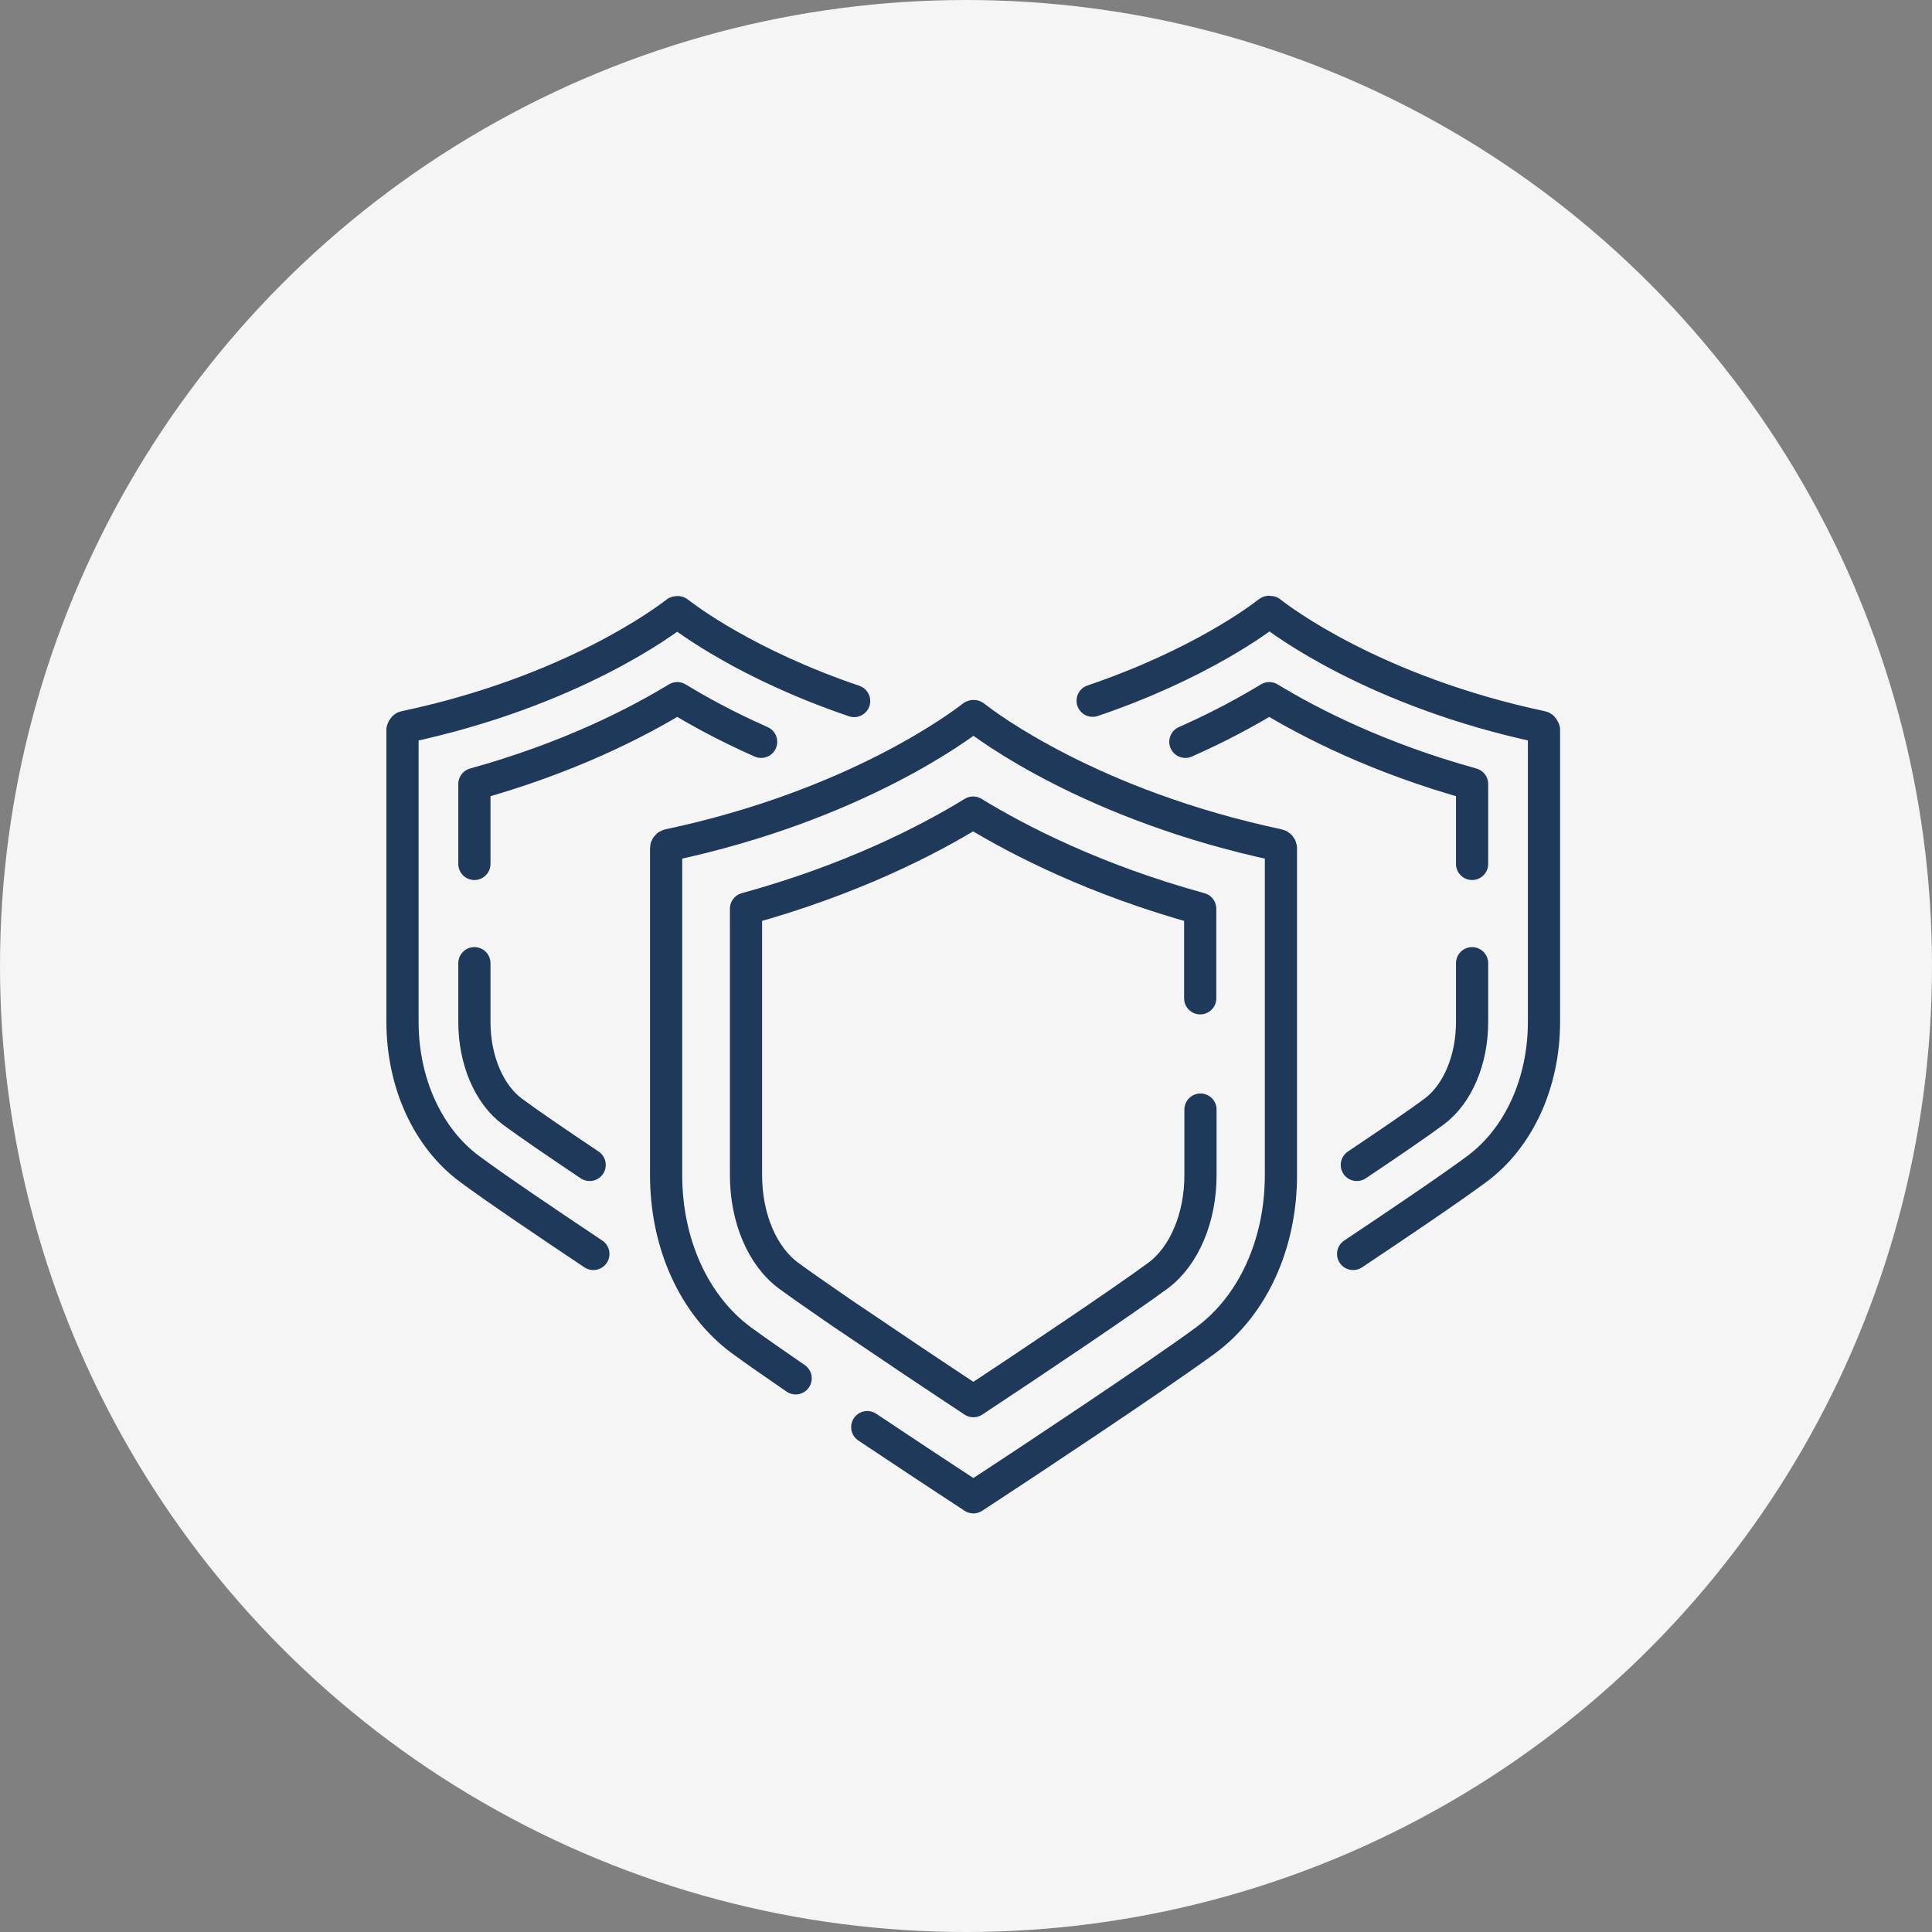 <svg width="120" height="120" viewBox="0 0 120 120" fill="none" xmlns="http://www.w3.org/2000/svg">
<rect x="0" y="0" width="120" height="120" fill="#808080" stroke="none"/>
<circle cx="60" cy="60" r="60" fill="#F5F5F5"/>
<path d="M84.045 77.885C86.703 76.112 90.141 73.791 91.735 72.604C94.34 70.672 95.9 67.252 95.9 63.46V45.332C95.9 45.332 95.847 45.172 95.758 45.155C85.391 42.957 79.526 38.51 78.906 38.013C78.87 37.996 78.817 37.996 78.799 38.013C78.303 38.403 74.546 41.256 67.866 43.524" stroke="#1F395B" stroke-width="2" stroke-linecap="round" stroke-linejoin="round"/>
<path d="M73.625 46.076C75.787 45.119 77.524 44.162 78.835 43.364C81.404 44.924 85.622 47.086 91.434 48.698V53.66" stroke="#1F395B" stroke-width="2" stroke-linecap="round" stroke-linejoin="round"/>
<path d="M91.434 59.827V63.478C91.434 65.834 90.531 67.961 89.077 69.042C88.103 69.768 86.26 71.026 84.275 72.356" stroke="#1F395B" stroke-width="2" stroke-linecap="round" stroke-linejoin="round"/>
<path d="M53.867 88.641C56.312 90.271 58.35 91.618 58.545 91.742L60.459 93L62.373 91.742C62.762 91.494 71.853 85.487 74.901 83.236C77.825 81.074 79.561 77.246 79.561 72.994V52.686C79.561 52.597 79.491 52.509 79.402 52.491C67.795 50.028 61.239 45.066 60.53 44.499C60.494 44.464 60.441 44.464 60.406 44.499C59.697 45.048 53.14 50.028 41.533 52.491C41.445 52.509 41.374 52.597 41.374 52.686V72.994C41.374 77.246 43.11 81.074 46.034 83.236C46.832 83.821 48.054 84.671 49.419 85.611" stroke="#1F395B" stroke-width="2" stroke-linecap="round" stroke-linejoin="round"/>
<path d="M74.564 68.918V72.993C74.564 75.634 73.554 78.026 71.924 79.231C69.762 80.826 63.897 84.76 60.459 87.028C59.608 86.461 58.208 85.54 56.649 84.494L52.183 81.482C50.748 80.489 49.649 79.727 48.976 79.231C47.346 78.026 46.336 75.652 46.336 72.993V56.443C52.839 54.653 57.588 52.225 60.441 50.471C63.312 52.225 68.043 54.653 74.547 56.443V62.007" stroke="#1F395B" stroke-width="2" stroke-linecap="round" stroke-linejoin="round"/>
<path d="M36.855 77.885C34.197 76.113 30.759 73.791 29.164 72.604C26.559 70.673 25 67.252 25 63.46V45.332C25 45.332 25.053 45.173 25.142 45.155C35.526 42.958 41.374 38.528 42.012 38.031C42.047 38.014 42.1 38.014 42.118 38.031C42.614 38.421 46.371 41.274 53.052 43.542" stroke="#1F395B" stroke-width="2" stroke-linecap="round" stroke-linejoin="round"/>
<path d="M47.275 46.076C45.113 45.119 43.376 44.162 42.065 43.364C39.495 44.924 35.278 47.086 29.465 48.698V53.66" stroke="#1F395B" stroke-width="2" stroke-linecap="round" stroke-linejoin="round"/>
<path d="M29.465 59.827V63.478C29.465 65.834 30.369 67.961 31.822 69.042C32.797 69.768 34.64 71.026 36.625 72.356" stroke="#1F395B" stroke-width="2" stroke-linecap="round" stroke-linejoin="round"/>
</svg>
